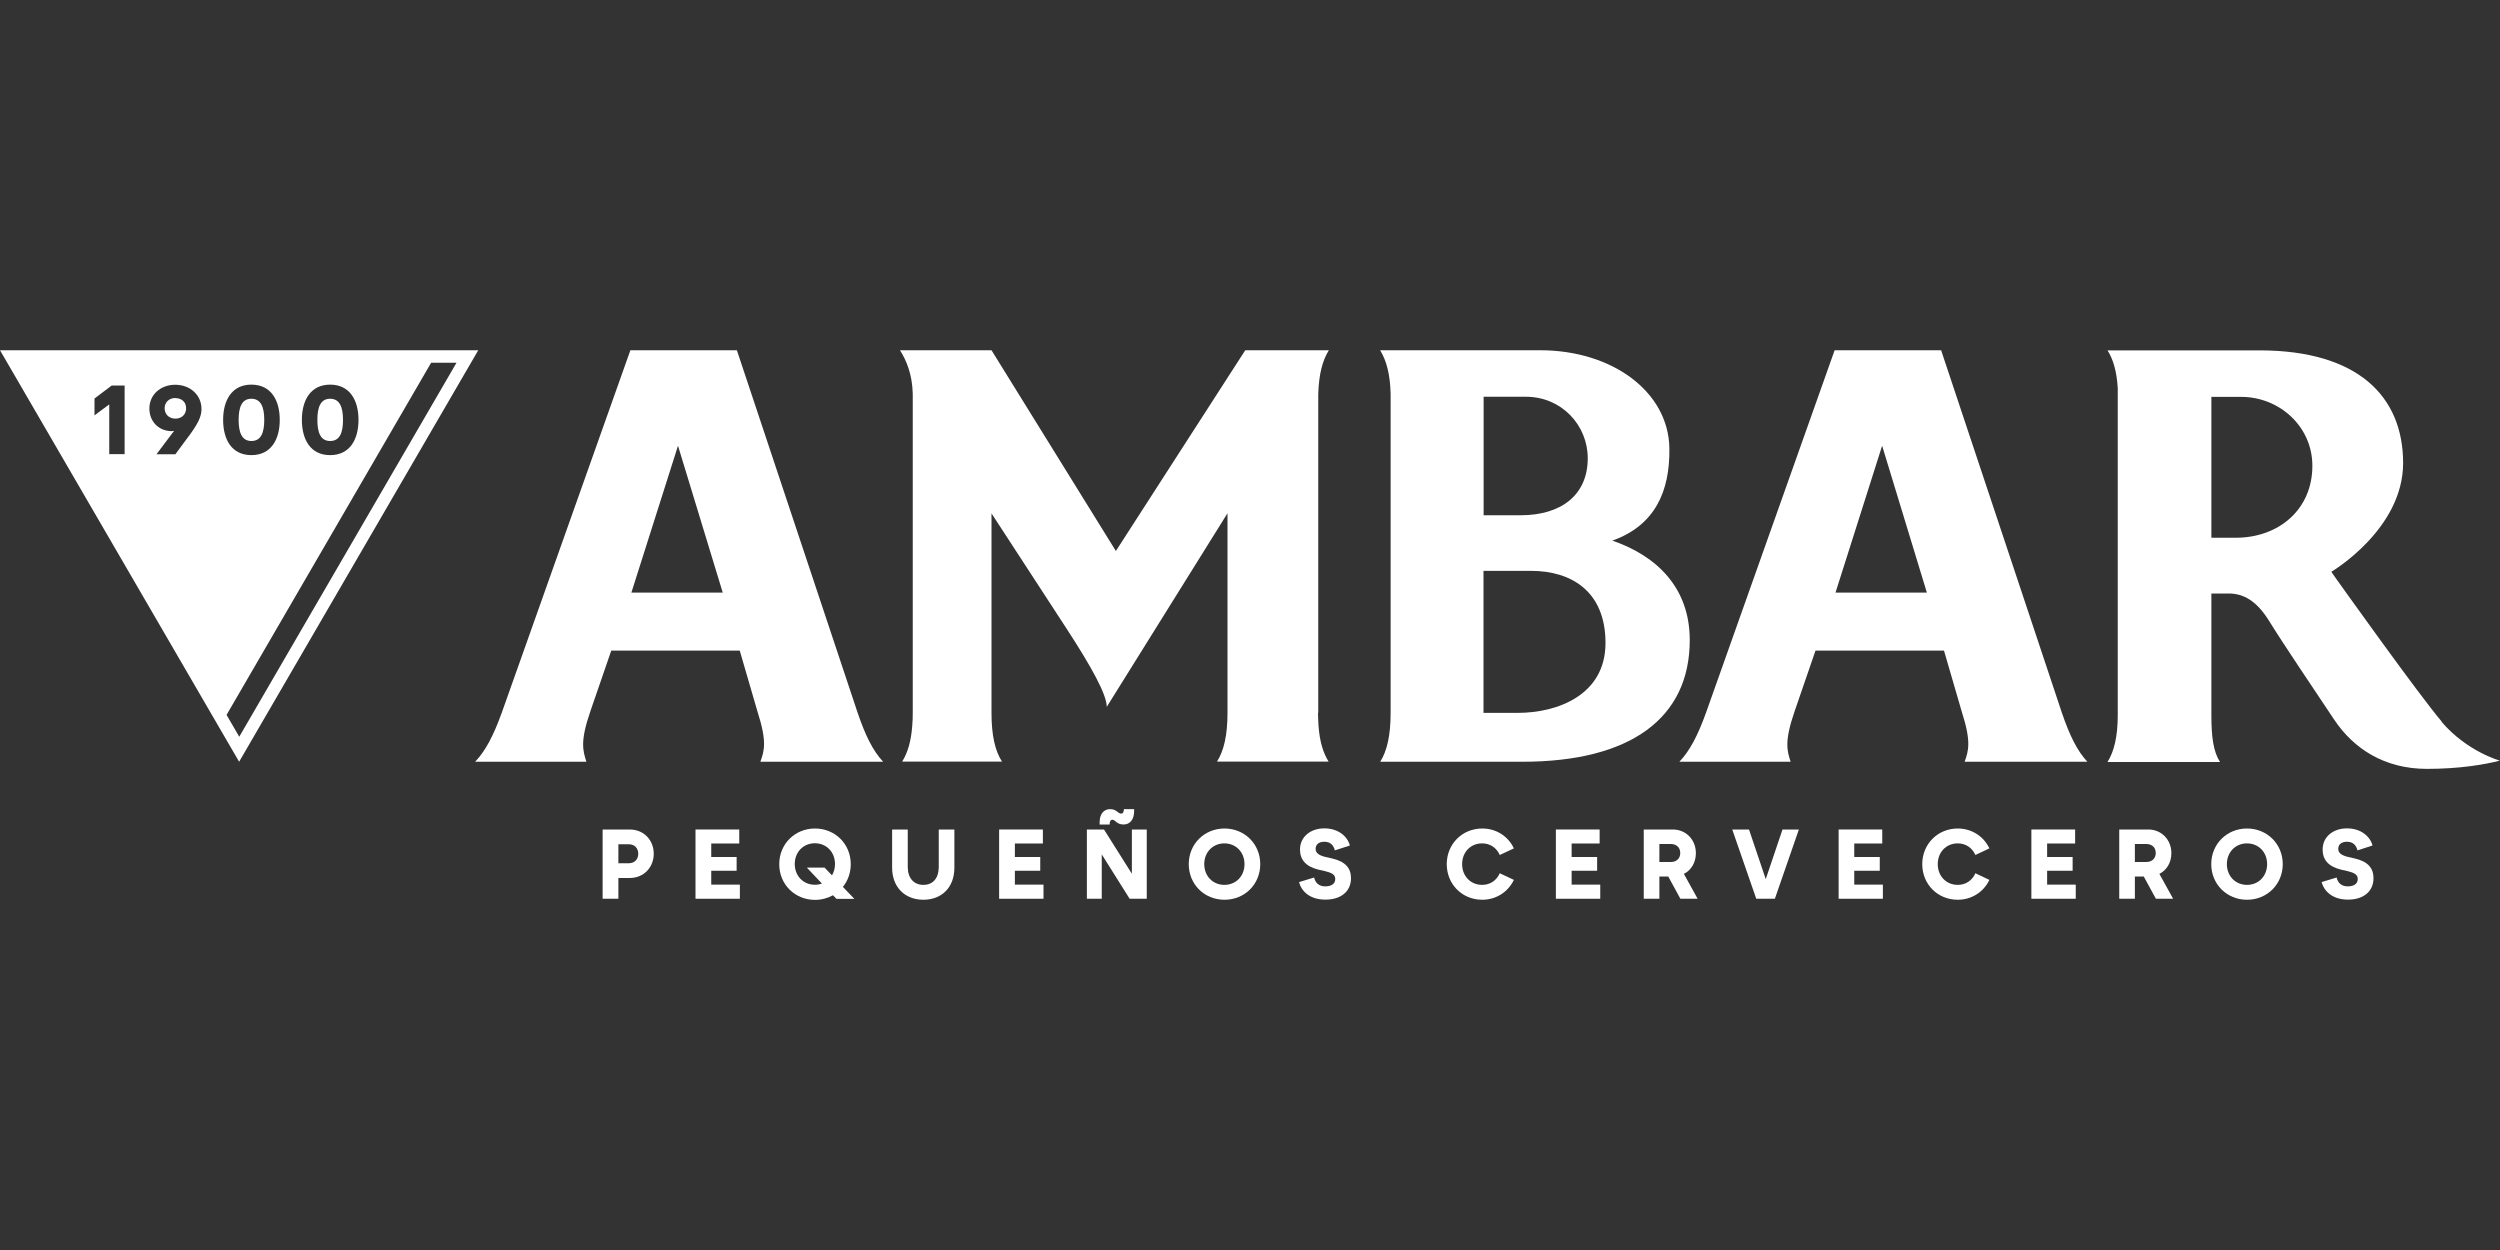 <?xml version="1.0" encoding="UTF-8"?>
<svg id="Capa_1" data-name="Capa 1" xmlns="http://www.w3.org/2000/svg" viewBox="0 0 200 100">
  <rect x="0" y="0" width="200" height="100" fill="#333333" stroke="none"/>
  <defs>
    <style>
      .cls-1 {
        fill: #fff;
      }
    </style>
  </defs>
  <path class="cls-1" d="M128.99,43.25c3.4-1.22,4.61-3.92,4.56-7.39-.07-4.54-4.59-7.84-10.34-7.84h-12.8c.5.81.8,1.91.84,3.48,0,.13,0,25.53,0,25.53,0,1.81-.29,3.04-.83,3.91,0,0,2.72,0,11.37,0s13.39-3.49,13.39-9.73c0-4.18-2.62-6.73-6.19-7.96M118.68,31.74h3.39c2.86,0,4.95,2.28,4.95,4.92,0,2.96-2.15,4.56-5.36,4.56h-2.97v-9.49ZM118.68,57.04v-11.37h3.82c3.15,0,5.94,1.59,5.94,5.77s-3.87,5.59-7.02,5.59h-2.75Z"/>
  <path class="cls-1" d="M105.46,57.03v-25.52c.05-1.57.34-2.69.85-3.49h-6.69l-10.35,16.06-9.95-16.06h-7.14s-.18,0-.18,0c.51.81.98,1.91,1.02,3.48v25.52c0,.37-.01.71-.04,1.03-.09,1.26-.37,2.18-.81,2.88h7.99c-.56-.88-.84-2.1-.84-3.91v-15.95l6.09,9.35c1.9,2.93,3.13,5.14,3.13,6.13l9.66-15.49v15.96c0,1.81-.29,3.03-.84,3.91h8.93c-.44-.7-.72-1.62-.81-2.88-.02-.32-.04-.8-.04-1.03"/>
  <path class="cls-1" d="M70.65,60.94c-.82-.88-1.42-2.1-2.04-3.92l-9.66-29h-8.52l-10.29,29c-.66,1.82-1.29,3.04-2.13,3.92h8.9c-.27-.88-.53-1.59.33-4.07.83-2.4,1.66-4.82,1.66-4.82h10.28l1.42,4.88c.78,2.43.54,3.13.23,4.01h9.82ZM50.51,47.41l3.73-11.75,3.58,11.75h-7.32Z"/>
  <path class="cls-1" d="M178.86,43.02h-1.95v-11.27h2.39c3.05,0,5.69,2.37,5.69,5.51,0,3.51-2.7,5.76-6.13,5.76M195.34,57.73c-1.82-2.13-8.16-11.03-8.46-11.45-.31-.42-.37-.54-.37-.54,0,0,5.76-3.39,5.74-8.73-.02-5.35-3.67-8.95-11.4-8.98h-12.25c.46.72.74,1.69.82,3.02v26.14c0,1.74-.29,2.92-.82,3.77h9c-.54-.84-.69-2.03-.69-3.77v-9.71h1.38c1.16,0,2.23.55,3.26,2.23,1.09,1.77,3.76,5.72,5.17,7.84,1.57,2.36,4.05,3.96,7.44,3.96,2.6,0,4.64-.35,5.83-.66,0,0-2.61-.71-4.66-3.1"/>
  <path class="cls-1" d="M166.99,60.94c-.82-.88-1.42-2.1-2.04-3.92l-9.66-29h-8.52l-10.29,29c-.66,1.82-1.29,3.04-2.13,3.92h8.9c-.28-.88-.53-1.59.33-4.07.83-2.4,1.66-4.82,1.66-4.82h10.28l1.42,4.88c.78,2.43.54,3.13.23,4.01h9.82ZM146.84,47.41l3.73-11.75,3.58,11.75h-7.32Z"/>
  <path class="cls-1" d="M48.21,71.9v-5.54h2.16c1.16,0,1.93.87,1.93,1.94s-.78,1.94-1.93,1.94h-.9v1.66h-1.25ZM49.47,69.06h.83c.46,0,.76-.31.76-.76s-.3-.76-.76-.76h-.83v1.51Z"/>
  <polygon class="cls-1" points="55.64 71.9 55.64 66.36 59.14 66.36 59.14 67.48 56.9 67.48 56.9 68.56 58.93 68.56 58.93 69.66 56.9 69.66 56.9 70.77 59.19 70.77 59.19 71.9 55.64 71.9"/>
  <path class="cls-1" d="M62.34,69.13c0-1.61,1.25-2.85,2.86-2.85s2.86,1.24,2.86,2.85c0,.7-.23,1.33-.63,1.82l.92.96h-1.43l-.28-.29c-.42.23-.91.37-1.44.37-1.61,0-2.86-1.24-2.86-2.85M65.76,70.69l-1.21-1.28h1.42l.59.62c.15-.26.24-.56.24-.91,0-.96-.69-1.66-1.61-1.66s-1.61.7-1.61,1.66.69,1.66,1.61,1.66c.2,0,.39-.03.57-.1"/>
  <path class="cls-1" d="M71.37,69.42v-3.06h1.25v3c0,.89.49,1.43,1.25,1.43s1.23-.53,1.23-1.43v-3h1.25v3.06c0,1.56-1,2.56-2.48,2.56s-2.5-1.01-2.5-2.56"/>
  <polygon class="cls-1" points="79.93 71.9 79.93 66.36 83.43 66.36 83.43 67.48 81.19 67.48 81.19 68.56 83.22 68.56 83.22 69.66 81.19 69.66 81.19 70.77 83.48 70.77 83.48 71.9 79.93 71.9"/>
  <path class="cls-1" d="M86.95,71.9v-5.54h1.37l2.23,3.54v-3.54h1.19v5.54h-1.37l-2.23-3.55v3.55h-1.19ZM87.97,65.96v-.18c0-.65.33-1.05.83-1.05.54,0,.63.36.89.36.16,0,.22-.17.22-.36h.82v.17c0,.65-.33,1.06-.84,1.06-.58,0-.65-.38-.9-.38-.16,0-.22.16-.22.38h-.82Z"/>
  <path class="cls-1" d="M95.1,69.13c0-1.61,1.25-2.85,2.86-2.85s2.86,1.24,2.86,2.85-1.24,2.85-2.86,2.85-2.86-1.24-2.86-2.85M99.56,69.13c0-.96-.69-1.66-1.61-1.66s-1.61.7-1.61,1.66.69,1.66,1.61,1.66,1.61-.7,1.61-1.66"/>
  <path class="cls-1" d="M103.92,70.57l1.21-.37c.1.45.41.71.89.71s.8-.2.8-.59c0-.36-.29-.5-.82-.63l-.53-.12c-1.01-.25-1.47-.8-1.47-1.61,0-1,.82-1.69,1.95-1.69s1.86.66,2.04,1.37l-1.2.39c-.1-.39-.34-.69-.84-.69-.45,0-.7.22-.7.57,0,.32.25.52.8.65l.53.12c1.05.24,1.5.78,1.5,1.57,0,1.08-.82,1.72-2.05,1.72s-1.91-.65-2.11-1.41"/>
  <path class="cls-1" d="M115.74,69.13c0-1.61,1.24-2.85,2.84-2.85,1.13,0,2.08.63,2.53,1.59l-1.13.53c-.25-.57-.76-.93-1.41-.93-.93,0-1.6.71-1.6,1.66s.67,1.66,1.6,1.66c.65,0,1.16-.36,1.41-.93l1.13.53c-.46.96-1.41,1.59-2.53,1.59-1.61,0-2.84-1.24-2.84-2.85"/>
  <polygon class="cls-1" points="124.47 71.9 124.47 66.36 127.97 66.36 127.97 67.48 125.73 67.48 125.73 68.56 127.77 68.56 127.77 69.66 125.73 69.66 125.73 70.77 128.02 70.77 128.02 71.9 124.47 71.9"/>
  <path class="cls-1" d="M131.5,71.9v-5.54h2.33c1.05,0,1.84.82,1.84,1.89,0,.76-.38,1.37-.96,1.66l1.1,1.99h-1.38l-.97-1.78h-.71v1.78h-1.25ZM132.75,68.96h.91c.46,0,.76-.28.76-.72s-.3-.72-.76-.72h-.91v1.44Z"/>
  <polygon class="cls-1" points="140.5 71.9 138.58 66.36 139.92 66.36 141.26 70.33 142.6 66.36 143.91 66.36 141.99 71.9 140.5 71.9"/>
  <polygon class="cls-1" points="147.09 71.9 147.09 66.36 150.58 66.36 150.58 67.48 148.34 67.48 148.34 68.56 150.38 68.56 150.38 69.66 148.34 69.66 148.34 70.77 150.63 70.77 150.63 71.9 147.09 71.9"/>
  <path class="cls-1" d="M153.78,69.13c0-1.61,1.24-2.85,2.84-2.85,1.12,0,2.08.63,2.53,1.59l-1.12.53c-.25-.57-.76-.93-1.41-.93-.93,0-1.6.71-1.6,1.66s.67,1.66,1.6,1.66c.65,0,1.16-.36,1.41-.93l1.12.53c-.45.96-1.41,1.59-2.53,1.59-1.61,0-2.84-1.24-2.84-2.85"/>
  <polygon class="cls-1" points="162.51 71.9 162.51 66.36 166.01 66.36 166.01 67.48 163.77 67.48 163.77 68.56 165.81 68.56 165.81 69.66 163.77 69.66 163.77 70.77 166.06 70.77 166.06 71.9 162.51 71.9"/>
  <path class="cls-1" d="M169.54,71.9v-5.54h2.33c1.05,0,1.84.82,1.84,1.89,0,.76-.38,1.37-.96,1.66l1.1,1.99h-1.38l-.97-1.78h-.71v1.78h-1.25ZM170.79,68.96h.91c.45,0,.76-.28.76-.72s-.3-.72-.76-.72h-.91v1.44Z"/>
  <path class="cls-1" d="M176.9,69.13c0-1.61,1.25-2.85,2.86-2.85s2.86,1.24,2.86,2.85-1.25,2.85-2.86,2.85-2.86-1.24-2.86-2.85M181.37,69.13c0-.96-.69-1.66-1.61-1.66s-1.61.7-1.61,1.66.69,1.66,1.61,1.66,1.61-.7,1.61-1.66"/>
  <path class="cls-1" d="M185.72,70.57l1.21-.37c.1.45.41.71.89.71s.8-.2.8-.59c0-.36-.29-.5-.81-.63l-.53-.12c-1.02-.25-1.47-.8-1.47-1.61,0-1,.82-1.69,1.95-1.69s1.86.66,2.04,1.37l-1.2.39c-.1-.39-.34-.69-.84-.69-.45,0-.7.22-.7.57,0,.32.25.52.8.65l.53.12c1.05.24,1.49.78,1.49,1.57,0,1.08-.82,1.72-2.04,1.72s-1.91-.65-2.11-1.41"/>
  <path class="cls-1" d="M18.12,57.2l16.37-28.18h2.03l-17.38,29.92-1.01-1.74ZM20.11,30.77c1.58,0,2.27,1.26,2.27,2.82s-.69,2.82-2.27,2.82-2.26-1.26-2.26-2.82.69-2.82,2.26-2.82M15.1,34.89l-1.07,1.45h-1.51l1.26-1.68c.05-.06.09-.12.15-.19-.09.02-.19.02-.3.02-.99-.06-1.68-.81-1.68-1.81,0-1.09.88-1.9,2.07-1.9s2.1.82,2.1,1.94c0,.62-.29,1.18-1.02,2.18M9.97,36.33h-1.23v-3.98l-1.18.88v-1.35l1.38-1.04h1.03v5.49ZM26.41,30.77c1.58,0,2.27,1.26,2.27,2.82s-.69,2.82-2.27,2.82-2.26-1.26-2.26-2.82.69-2.82,2.26-2.82M0,28.02l19.13,32.92,19.13-32.92H0Z"/>
  <path class="cls-1" d="M14.03,31.84c-.51,0-.86.35-.86.82s.34.83.86.83.86-.35.86-.83-.34-.81-.86-.81"/>
  <path class="cls-1" d="M26.41,35.28c.78,0,1.03-.68,1.03-1.69s-.26-1.69-1.03-1.69-1.02.68-1.02,1.69.25,1.69,1.02,1.69"/>
  <path class="cls-1" d="M20.11,35.28c.78,0,1.03-.68,1.03-1.69s-.26-1.69-1.03-1.69-1.02.68-1.02,1.69.26,1.69,1.02,1.69"/>
</svg>